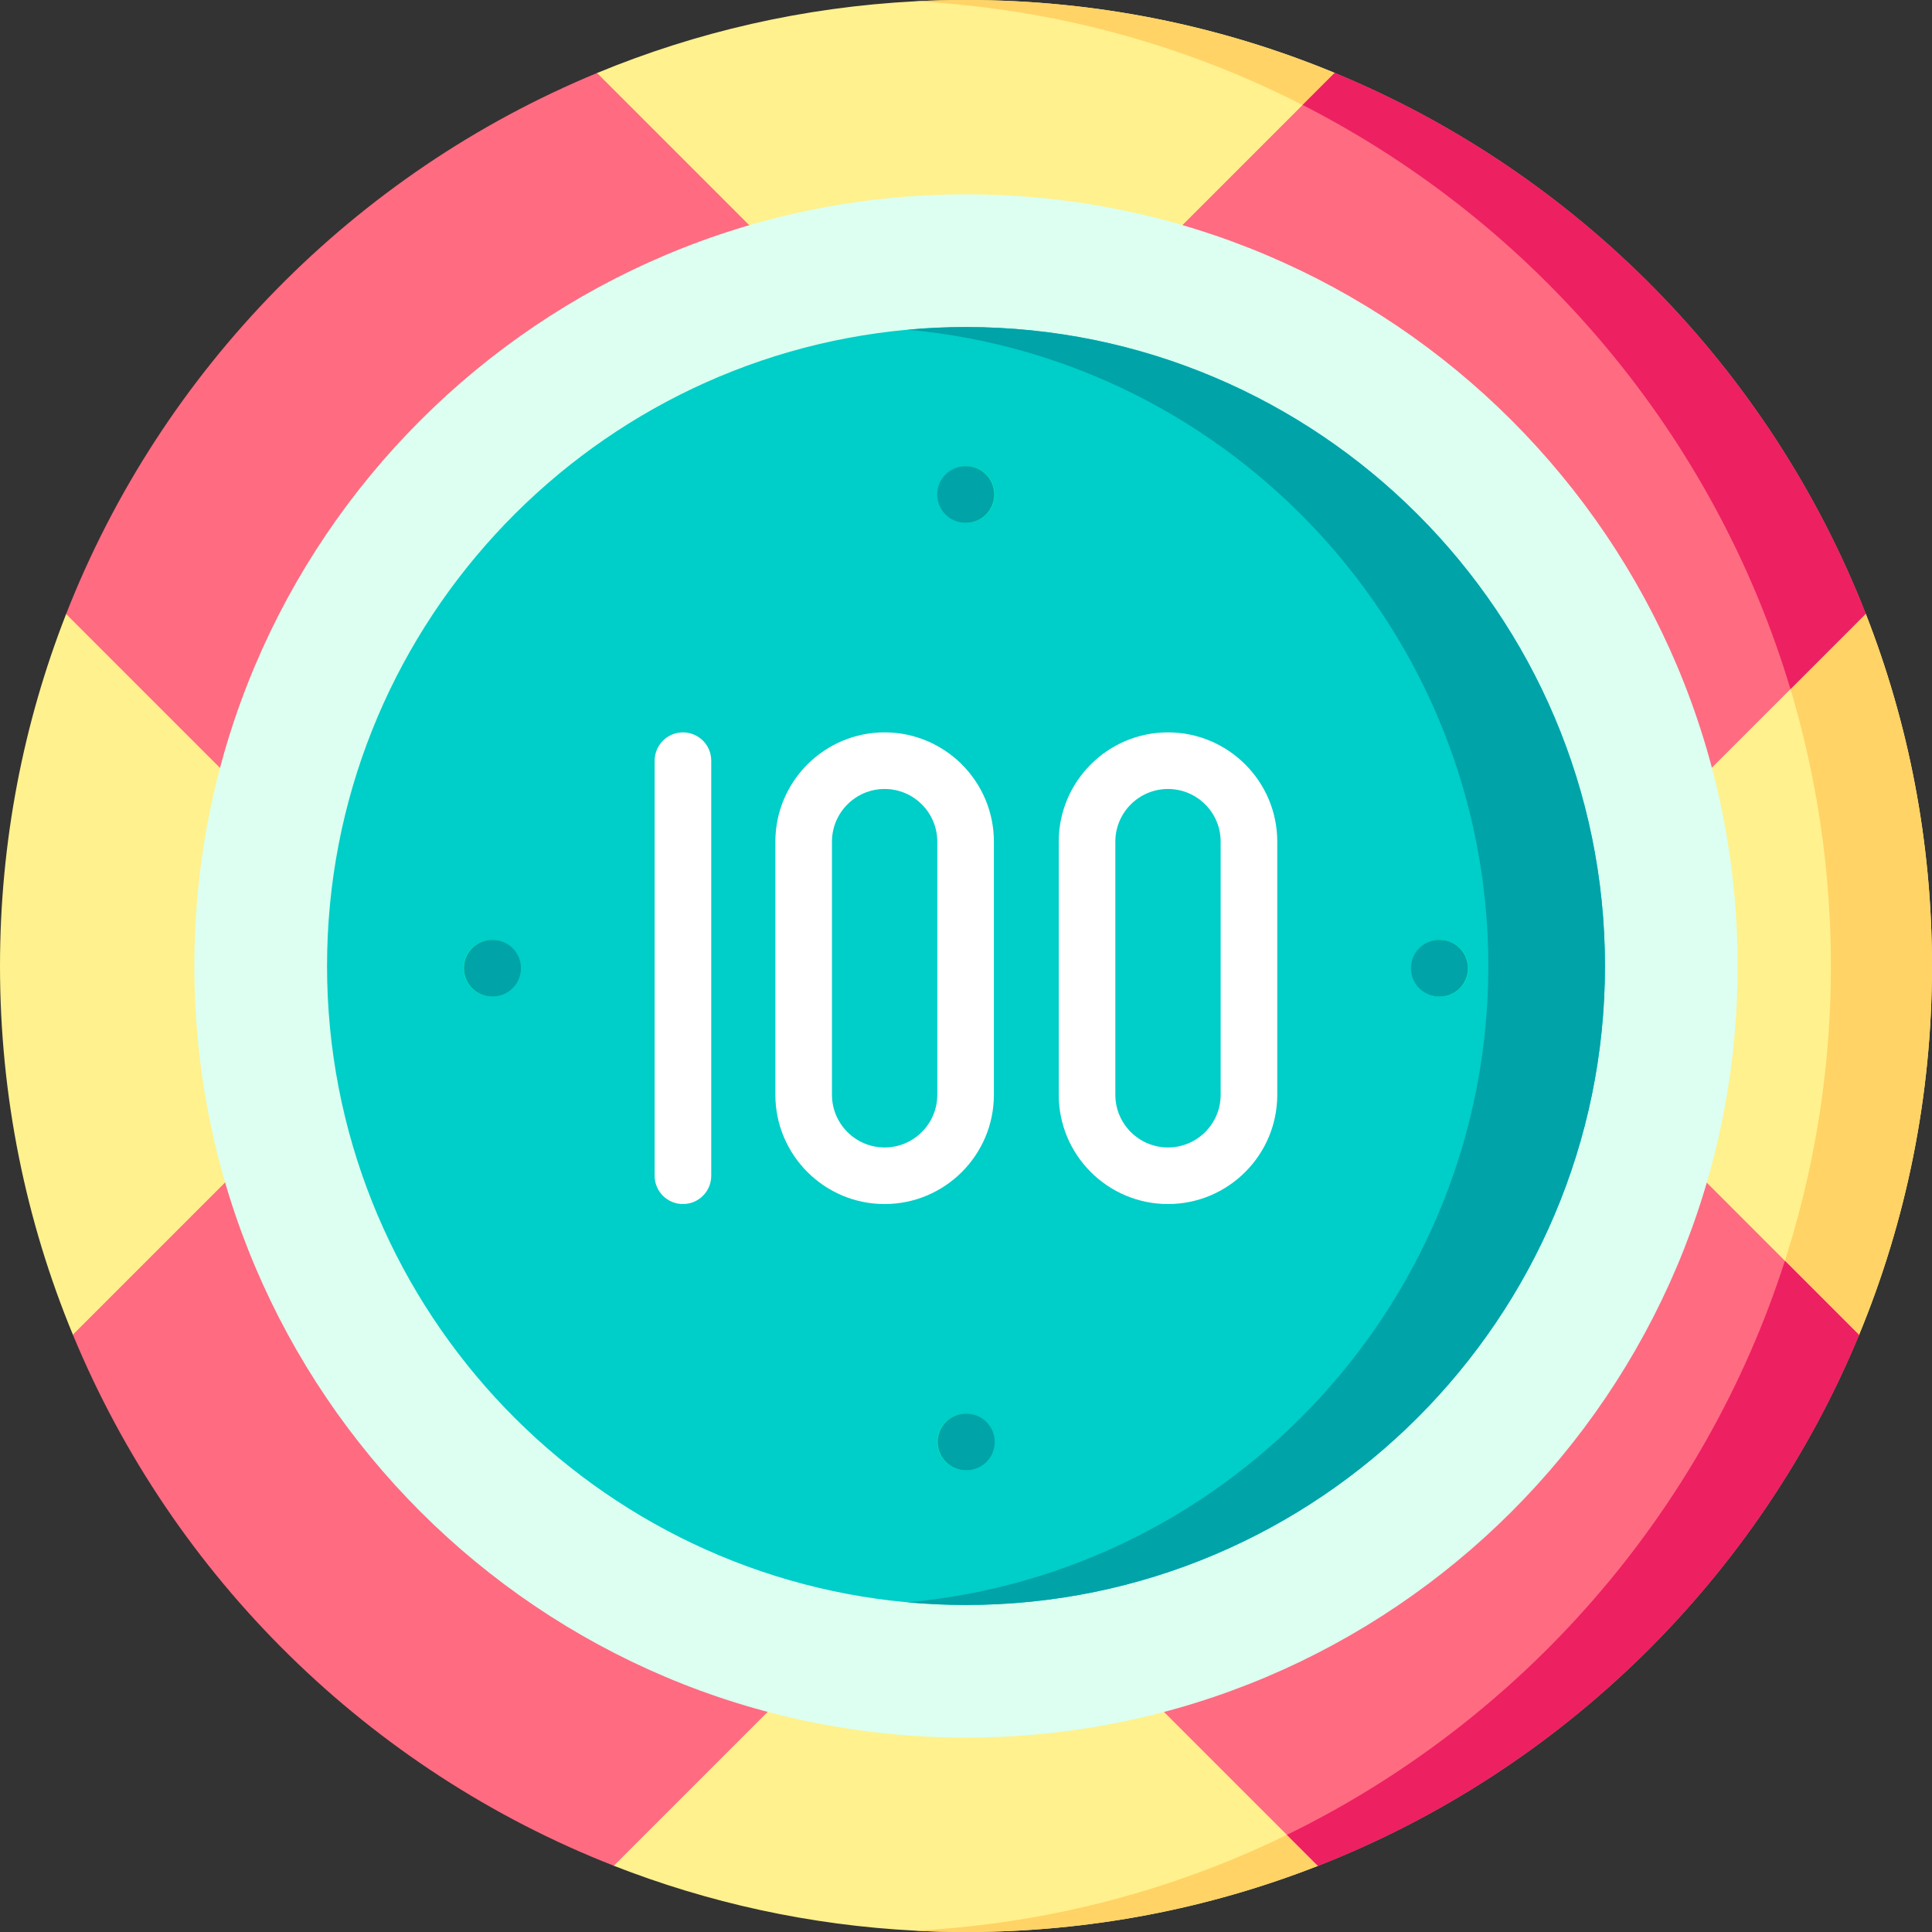 <?xml version="1.0" encoding="UTF-8"?> <svg xmlns="http://www.w3.org/2000/svg" width="80" height="80" viewBox="0 0 80 80" fill="none"><rect x="0" y="0" width="80" height="80" fill="#333333" stroke="none"/><g clip-path="url(#clip0_6591_6855)"><path d="M80 40C80 45.41 78.925 50.571 76.979 55.277L66.812 65.252L60.459 71.486L54.572 77.262C50.057 79.029 45.141 80 40 80C39.3 80 38.604 79.982 37.914 79.945C33.523 79.722 29.32 78.786 25.417 77.257L3.018 55.266C1.072 50.562 0 45.407 0 40C0 34.857 0.971 29.941 2.738 25.426L24.723 3.023C28.819 1.326 33.26 0.293 37.911 0.053C38.603 0.018 39.3 0 40 0C45.407 0 50.563 1.072 55.266 3.018L61.455 9.323L66.963 14.931L77.257 25.417C79.028 29.935 80 34.854 80 40Z" fill="#FFF18D"></path><path d="M37.913 79.945C46.39 79.506 54.178 76.414 60.458 71.487L54.572 77.262C50.057 79.029 45.141 80 39.999 80C39.299 80 38.604 79.982 37.913 79.945ZM55.266 3.018L61.455 9.323C55.008 3.924 46.842 0.517 37.91 0.053C38.602 0.018 39.299 0 39.999 0C45.406 0 50.562 1.072 55.266 3.018ZM79.999 40C79.999 45.41 78.924 50.571 76.978 55.277L66.812 65.252C72.437 58.361 75.814 49.568 75.814 40C75.814 30.517 72.497 21.794 66.963 14.931L77.257 25.416C79.027 29.935 79.999 34.854 79.999 40Z" fill="#FFD366"></path><path d="M73.909 52.208L76.979 55.277C72.828 65.317 64.706 73.297 54.573 77.262L53.288 75.977L39.992 62.682L25.417 77.257C15.286 73.289 7.167 65.307 3.018 55.266L17.798 40.486L2.738 25.426C6.705 15.293 14.685 7.173 24.723 3.023L39.992 18.292L55.266 3.018C65.307 7.166 73.29 15.285 77.257 25.416L62.188 40.486L73.909 52.208Z" fill="#FF6B81"></path><path d="M40 71.951C57.646 71.951 71.951 57.646 71.951 40C71.951 22.353 57.646 8.048 40 8.048C22.353 8.048 8.048 22.353 8.048 40C8.048 57.646 22.353 71.951 40 71.951Z" fill="#DCFFF1"></path><path d="M73.909 52.208L76.979 55.277C72.828 65.317 64.705 73.297 54.573 77.262L53.288 75.977C63.022 71.232 70.556 62.648 73.909 52.208ZM53.938 4.346L55.266 3.018C65.307 7.166 73.29 15.285 77.257 25.416L74.139 28.535C70.981 17.996 63.585 9.27 53.938 4.346Z" fill="#ED2061"></path><path d="M66.458 40C66.458 54.588 54.588 66.458 40 66.458C39.185 66.458 38.381 66.421 37.585 66.349C24.124 65.125 13.542 53.774 13.542 40C13.542 26.226 24.124 14.875 37.585 13.652C38.388 13.578 39.194 13.542 40 13.542C54.588 13.542 66.458 25.412 66.458 40Z" fill="#00CEC8"></path><path d="M66.458 40C66.458 54.588 54.589 66.458 40.001 66.458C39.186 66.458 38.381 66.421 37.586 66.348C51.047 65.125 61.629 53.774 61.629 40C61.629 26.226 51.047 14.875 37.586 13.652C38.389 13.578 39.194 13.542 40.001 13.542C54.589 13.542 66.458 25.412 66.458 40Z" fill="#00A3A8"></path><path d="M28.279 30.326C27.968 30.326 27.67 30.45 27.451 30.669C27.231 30.889 27.107 31.187 27.107 31.498V48.685C27.107 49.333 27.632 49.857 28.279 49.857C28.927 49.857 29.451 49.333 29.451 48.685V31.498C29.451 31.187 29.328 30.889 29.108 30.669C28.888 30.45 28.59 30.326 28.279 30.326ZM36.63 30.326C34.136 30.326 32.106 32.356 32.106 34.85V45.333C32.106 47.828 34.136 49.857 36.63 49.857C39.125 49.857 41.155 47.828 41.155 45.333V34.85C41.155 32.356 39.125 30.326 36.63 30.326ZM38.811 45.333C38.811 46.535 37.833 47.514 36.63 47.514C35.428 47.514 34.45 46.535 34.45 45.333V34.85C34.45 33.648 35.428 32.67 36.63 32.67C37.833 32.67 38.811 33.648 38.811 34.85V45.333ZM48.364 30.326C45.869 30.326 43.84 32.356 43.84 34.85V45.333C43.84 47.828 45.869 49.857 48.364 49.857C50.859 49.857 52.889 47.828 52.889 45.333V34.85C52.889 32.356 50.859 30.326 48.364 30.326ZM50.545 45.333C50.545 46.535 49.567 47.514 48.364 47.514C47.162 47.514 46.184 46.535 46.184 45.333V34.85C46.184 33.648 47.162 32.67 48.364 32.67C49.567 32.67 50.545 33.648 50.545 34.85V45.333Z" fill="white"></path><path d="M38.826 20.475C38.826 19.828 39.351 19.303 39.999 19.303C40.154 19.301 40.309 19.329 40.453 19.387C40.597 19.445 40.729 19.531 40.84 19.64C40.951 19.749 41.039 19.879 41.099 20.022C41.159 20.166 41.19 20.32 41.19 20.475C41.19 20.631 41.159 20.785 41.099 20.928C41.039 21.072 40.951 21.202 40.84 21.311C40.729 21.42 40.597 21.506 40.453 21.564C40.309 21.621 40.154 21.65 39.999 21.647C39.845 21.647 39.692 21.617 39.55 21.558C39.408 21.499 39.279 21.413 39.17 21.304C39.061 21.195 38.975 21.066 38.916 20.924C38.857 20.782 38.827 20.629 38.826 20.475ZM41.171 59.708C41.171 60.355 40.646 60.88 39.999 60.88C39.843 60.883 39.689 60.854 39.544 60.796C39.4 60.739 39.268 60.653 39.157 60.544C39.047 60.434 38.959 60.304 38.898 60.161C38.838 60.018 38.807 59.864 38.807 59.708C38.807 59.553 38.838 59.399 38.898 59.255C38.959 59.112 39.047 58.982 39.157 58.873C39.268 58.764 39.4 58.678 39.544 58.62C39.689 58.562 39.843 58.534 39.999 58.536C40.153 58.536 40.305 58.566 40.447 58.625C40.589 58.684 40.719 58.77 40.828 58.879C40.936 58.988 41.023 59.117 41.082 59.26C41.141 59.402 41.171 59.554 41.171 59.708ZM58.442 40.091C58.442 39.444 58.967 38.919 59.614 38.919C59.77 38.916 59.924 38.945 60.069 39.003C60.213 39.06 60.344 39.146 60.455 39.255C60.566 39.364 60.654 39.495 60.714 39.638C60.775 39.781 60.805 39.935 60.805 40.091C60.805 40.246 60.775 40.4 60.714 40.544C60.654 40.687 60.566 40.817 60.455 40.926C60.344 41.035 60.213 41.121 60.069 41.179C59.924 41.237 59.77 41.265 59.614 41.263C59.46 41.263 59.308 41.233 59.166 41.174C59.023 41.115 58.894 41.029 58.785 40.92C58.677 40.811 58.59 40.682 58.531 40.539C58.472 40.397 58.442 40.245 58.442 40.091ZM21.554 40.091C21.554 40.738 21.029 41.263 20.382 41.263C20.226 41.265 20.072 41.237 19.927 41.179C19.783 41.121 19.651 41.035 19.541 40.926C19.43 40.817 19.342 40.687 19.282 40.544C19.221 40.4 19.19 40.246 19.19 40.091C19.19 39.935 19.221 39.781 19.282 39.638C19.342 39.495 19.43 39.364 19.541 39.255C19.651 39.146 19.783 39.06 19.927 39.003C20.072 38.945 20.226 38.916 20.382 38.919C20.535 38.919 20.688 38.949 20.83 39.008C20.972 39.067 21.102 39.153 21.21 39.262C21.319 39.371 21.406 39.5 21.465 39.642C21.523 39.785 21.554 39.937 21.554 40.091Z" fill="#00FAB4"></path><path d="M41.17 20.475C41.17 19.828 40.645 19.303 39.998 19.303C39.843 19.301 39.688 19.329 39.544 19.387C39.399 19.445 39.268 19.531 39.157 19.64C39.046 19.749 38.958 19.879 38.898 20.022C38.838 20.166 38.807 20.32 38.807 20.475C38.807 20.631 38.838 20.785 38.898 20.928C38.958 21.072 39.046 21.202 39.157 21.311C39.268 21.42 39.399 21.506 39.544 21.564C39.688 21.621 39.843 21.65 39.998 21.647C40.152 21.647 40.304 21.617 40.447 21.558C40.589 21.499 40.718 21.413 40.827 21.304C40.936 21.195 41.022 21.066 41.081 20.924C41.14 20.782 41.17 20.629 41.17 20.475ZM19.209 40.091C19.209 40.738 19.734 41.263 20.381 41.263C20.537 41.265 20.691 41.237 20.835 41.179C20.98 41.121 21.111 41.035 21.222 40.926C21.333 40.817 21.421 40.687 21.481 40.544C21.541 40.4 21.572 40.246 21.572 40.091C21.572 39.935 21.541 39.781 21.481 39.638C21.421 39.495 21.333 39.364 21.222 39.255C21.111 39.146 20.98 39.06 20.835 39.003C20.691 38.945 20.537 38.916 20.381 38.919C20.227 38.919 20.075 38.949 19.933 39.008C19.79 39.067 19.661 39.153 19.552 39.262C19.444 39.371 19.357 39.5 19.298 39.642C19.239 39.785 19.209 39.937 19.209 40.091ZM60.786 40.091C60.786 39.444 60.261 38.919 59.614 38.919C59.459 38.916 59.304 38.945 59.16 39.003C59.015 39.06 58.884 39.146 58.773 39.255C58.662 39.364 58.574 39.495 58.514 39.638C58.454 39.781 58.423 39.935 58.423 40.091C58.423 40.246 58.454 40.4 58.514 40.544C58.574 40.687 58.662 40.817 58.773 40.926C58.884 41.035 59.015 41.121 59.16 41.179C59.304 41.237 59.459 41.265 59.614 41.263C59.768 41.263 59.92 41.233 60.062 41.174C60.205 41.115 60.334 41.029 60.443 40.92C60.552 40.811 60.638 40.682 60.697 40.539C60.756 40.397 60.786 40.245 60.786 40.091ZM38.826 59.708C38.826 60.355 39.351 60.88 39.998 60.88C40.154 60.883 40.308 60.854 40.453 60.796C40.597 60.739 40.728 60.653 40.839 60.544C40.95 60.434 41.038 60.304 41.098 60.161C41.158 60.018 41.189 59.864 41.189 59.708C41.189 59.553 41.158 59.399 41.098 59.255C41.038 59.112 40.95 58.982 40.839 58.873C40.728 58.764 40.597 58.678 40.453 58.62C40.308 58.562 40.154 58.534 39.998 58.536C39.844 58.536 39.692 58.566 39.55 58.625C39.407 58.684 39.278 58.77 39.169 58.879C39.061 58.988 38.974 59.117 38.915 59.26C38.856 59.402 38.826 59.554 38.826 59.708Z" fill="#00A3A8"></path></g><defs><clipPath id="clip0_6591_6855"><rect width="80" height="80" fill="white"></rect></clipPath></defs></svg> 
